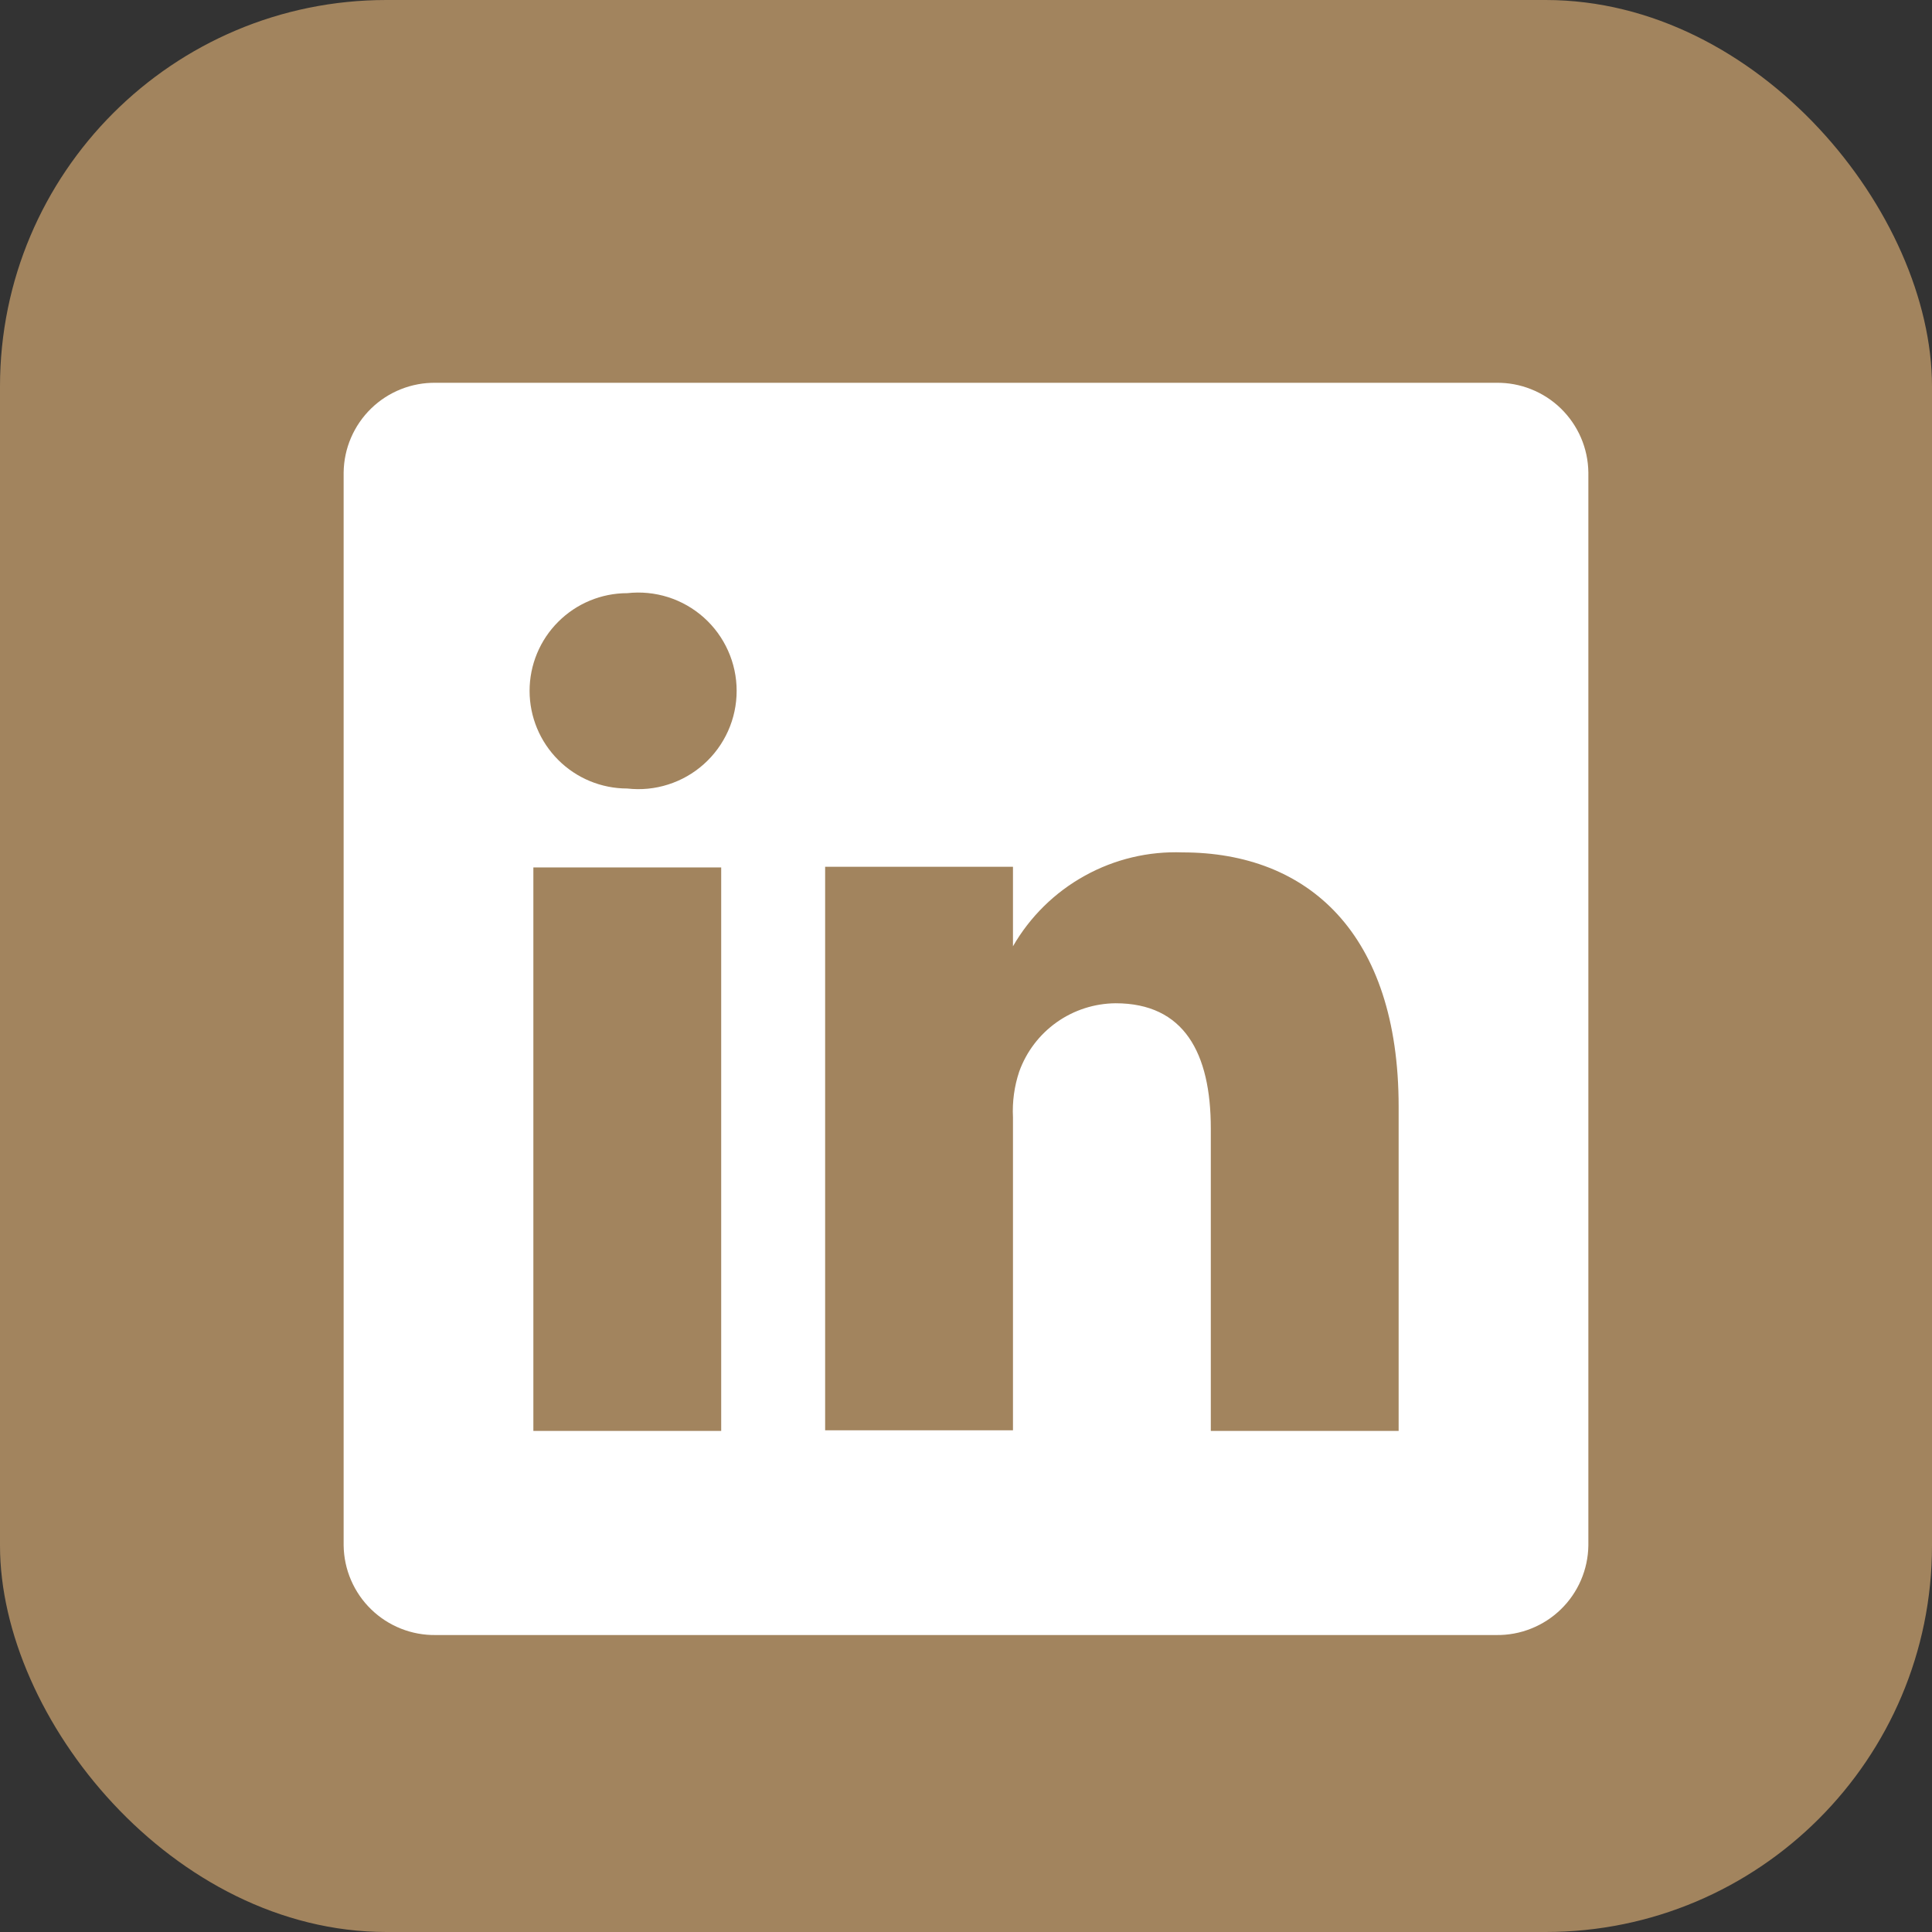 <svg width="45" height="45" viewBox="0 0 45 45" fill="none" xmlns="http://www.w3.org/2000/svg">
<rect x="0" y="0" width="45" height="45" fill="#333333" stroke="none"/>
<rect width="45" height="45" rx="9" fill="#A2845E"/>
<path d="M34.852 8.916H10.148C9.87 8.912 9.594 8.963 9.336 9.066C9.078 9.169 8.843 9.321 8.644 9.515C8.445 9.709 8.286 9.94 8.176 10.195C8.066 10.45 8.008 10.724 8.004 11.002V35.998C8.008 36.275 8.066 36.549 8.176 36.804C8.286 37.06 8.445 37.291 8.644 37.484C8.843 37.678 9.078 37.83 9.336 37.933C9.594 38.036 9.87 38.087 10.148 38.083H34.852C35.13 38.087 35.406 38.036 35.663 37.933C35.922 37.83 36.157 37.678 36.356 37.484C36.555 37.291 36.714 37.06 36.824 36.804C36.934 36.549 36.992 36.275 36.996 35.998V11.002C36.992 10.724 36.934 10.45 36.824 10.195C36.714 9.94 36.555 9.709 36.356 9.515C36.157 9.321 35.922 9.169 35.663 9.066C35.406 8.963 35.13 8.912 34.852 8.916ZM16.798 33.329H12.423V20.204H16.798V33.329ZM14.61 18.366C14.007 18.366 13.428 18.127 13.002 17.7C12.575 17.273 12.335 16.695 12.335 16.091C12.335 15.488 12.575 14.909 13.002 14.483C13.428 14.056 14.007 13.816 14.61 13.816C14.931 13.78 15.255 13.812 15.562 13.909C15.87 14.007 16.153 14.169 16.393 14.383C16.634 14.598 16.826 14.861 16.958 15.156C17.09 15.45 17.158 15.769 17.158 16.091C17.158 16.414 17.09 16.733 16.958 17.027C16.826 17.321 16.634 17.584 16.393 17.799C16.153 18.014 15.87 18.175 15.562 18.273C15.255 18.371 14.931 18.403 14.61 18.366ZM32.577 33.329H28.202V26.285C28.202 24.52 27.575 23.368 25.985 23.368C25.494 23.372 25.014 23.526 24.613 23.81C24.211 24.095 23.907 24.495 23.74 24.958C23.625 25.301 23.576 25.662 23.594 26.023V33.314H19.219C19.219 33.314 19.219 21.385 19.219 20.189H23.594V22.041C23.991 21.352 24.569 20.783 25.266 20.398C25.962 20.012 26.75 19.824 27.546 19.854C30.462 19.854 32.577 21.735 32.577 25.775V33.329Z" fill="white"/>
</svg>
